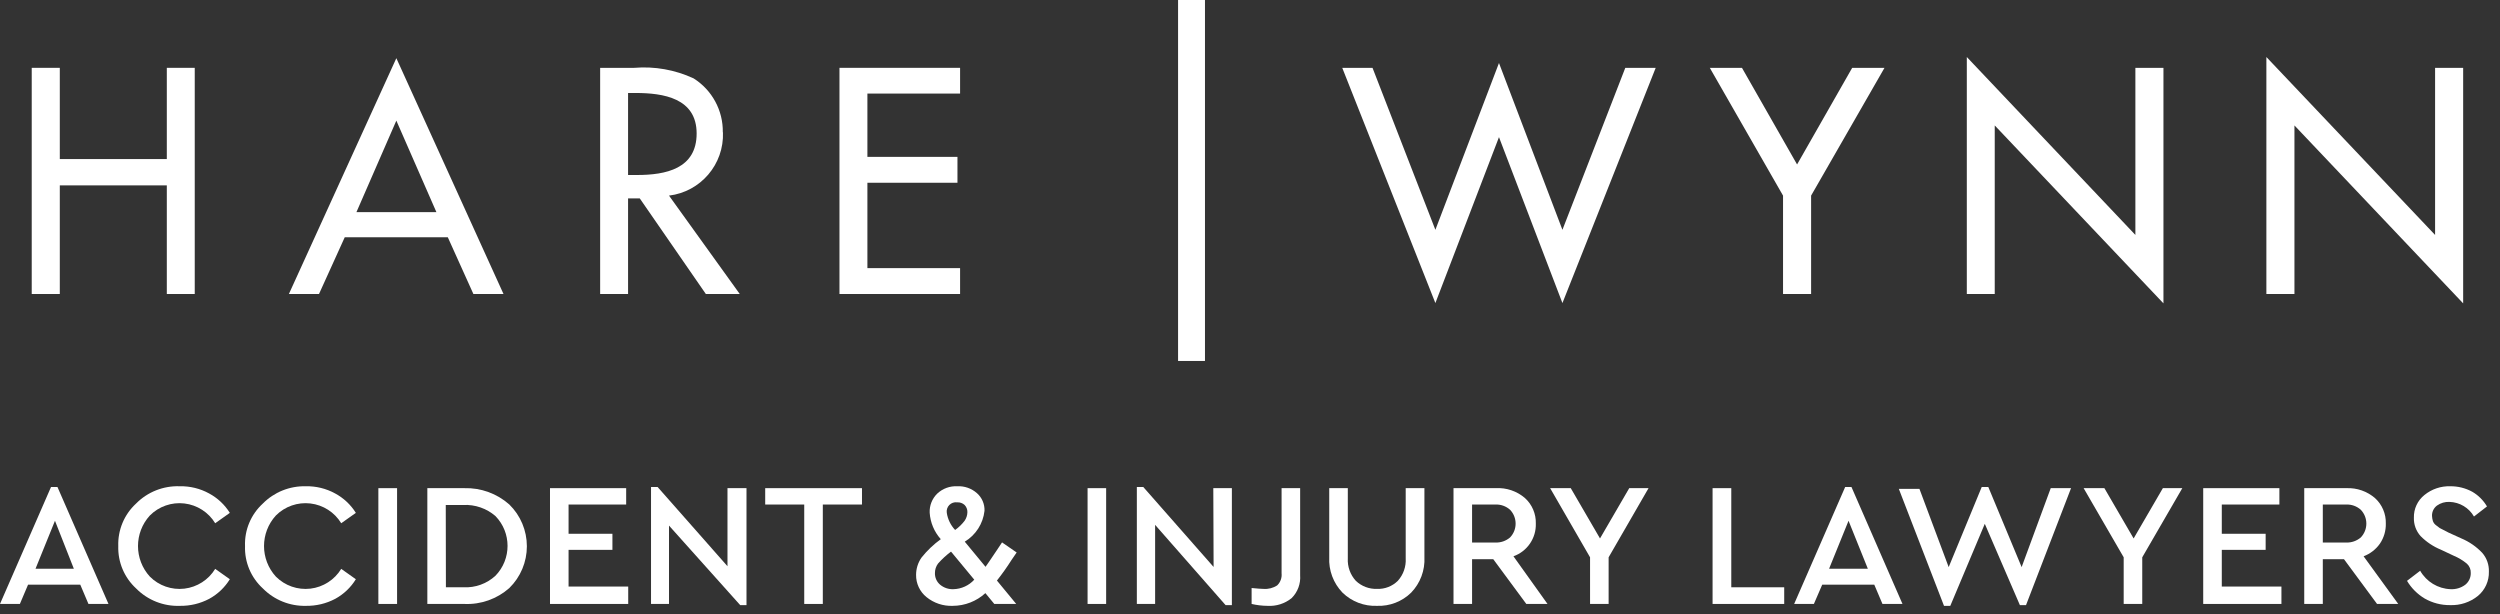 <?xml version="1.0" encoding="UTF-8"?>
<svg width="171px" height="42px" viewBox="0 0 171 42" version="1.1" xmlns="http://www.w3.org/2000/svg" xmlns:xlink="http://www.w3.org/1999/xlink">
    <rect x="0" y="0" width="171" height="42" fill="#333333" stroke="none"/>
    <title>logo.svg</title>
    <g id="Page-1" stroke="none" stroke-width="1" fill="none" fill-rule="evenodd">
        <g id="log">
            <rect id="Rectangle" fill="#FFFFFF" fill-rule="nonzero" x="80.58" y="0" width="1.84" height="24.69"></rect>
            <polygon id="Path" fill="#FFFFFF" fill-rule="nonzero" points="11.41 4.64 11.41 10.88 4.09 10.88 4.09 4.64 2.17 4.64 2.17 20.11 4.09 20.11 4.09 12.68 11.41 12.68 11.41 20.11 13.32 20.11 13.32 4.64"></polygon>
            <path d="M24.38,14.51 L27.11,8.25 L29.85,14.51 L24.38,14.51 Z M19.76,20.11 L21.82,20.11 L23.58,16.23 L30.63,16.23 L32.38,20.11 L34.44,20.11 L27.11,3.98 L19.76,20.11 Z" id="Shape" fill="#FFFFFF" fill-rule="nonzero"></path>
            <path d="M43.57,11.97 L42.96,11.97 L42.96,6.36 L43.47,6.36 C45.37,6.36 47.65,6.71 47.65,9.13 C47.65,11.55 45.53,11.97 43.57,11.97 M49.44,9.05 C49.464,7.555 48.705,6.156 47.44,5.36 C46.172,4.772 44.773,4.524 43.38,4.64 L41.05,4.64 L41.05,20.11 L42.96,20.11 L42.96,13.57 L43.76,13.57 L48.28,20.11 L50.6,20.11 L45.76,13.38 C47.929,13.116 49.534,11.233 49.45,9.05" id="Shape" fill="#FFFFFF" fill-rule="nonzero"></path>
            <rect id="Rectangle" x="2.17" y="0" width="166.3" height="39.09"></rect>
            <polygon id="Path" fill="#FFFFFF" fill-rule="nonzero" points="57.42 20.11 65.67 20.11 65.67 18.34 59.33 18.34 59.33 12.5 65.49 12.5 65.49 10.73 59.33 10.73 59.33 6.4 65.67 6.4 65.67 4.64 57.42 4.64"></polygon>
            <polygon id="Path" fill="#FFFFFF" fill-rule="nonzero" points="111.17 4.64 106.87 15.72 102.53 4.31 98.18 15.72 93.88 4.64 91.81 4.64 98.18 20.73 102.53 9.38 106.87 20.73 113.25 4.64"></polygon>
            <polygon id="Path" fill="#FFFFFF" fill-rule="nonzero" points="122.92 11.25 119.15 4.64 116.95 4.64 121.96 13.38 121.96 20.11 123.88 20.11 123.88 13.38 128.9 4.64 126.69 4.64"></polygon>
            <polygon id="Path" fill="#FFFFFF" fill-rule="nonzero" points="136.44 8.58 147.98 20.75 147.98 4.64 146.06 4.64 146.06 16.07 134.53 3.9 134.53 20.11 136.44 20.11"></polygon>
            <polygon id="Path" fill="#FFFFFF" fill-rule="nonzero" points="155.02 20.11 156.94 20.11 156.94 8.58 168.48 20.75 168.48 4.64 166.56 4.64 166.56 16.07 155.02 3.9"></polygon>
            <rect id="Rectangle" x="2.17" y="0" width="166.3" height="39.09"></rect>
            <g id="Group" transform="translate(0, 33.257)" fill="#FFFFFF" fill-rule="nonzero">
                <path d="M6.05,8.053 L5.49,6.733 L1.92,6.733 L1.36,8.053 L0,8.053 L3.49,0.053 L3.93,0.053 L7.42,8.053 L6.05,8.053 Z M5.05,5.643 L3.76,2.363 L2.43,5.643 L5.05,5.643 Z" id="Shape"></path>
                <path d="M8.09,4.093 C8.053,2.996 8.495,1.938 9.3,1.193 C10.088,0.392 11.177,-0.039 12.3,0.003 C12.998,-0.011 13.688,0.158 14.3,0.493 C14.881,0.805 15.37,1.263 15.72,1.823 L14.72,2.533 C14.263,1.782 13.486,1.284 12.614,1.18 C11.741,1.077 10.87,1.38 10.25,2.003 C9.169,3.187 9.169,4.999 10.25,6.183 C10.87,6.806 11.741,7.109 12.614,7.006 C13.486,6.902 14.263,6.403 14.72,5.653 L15.72,6.363 C15.375,6.925 14.889,7.387 14.31,7.703 C13.694,8.028 13.006,8.193 12.31,8.183 C11.187,8.225 10.098,7.793 9.31,6.993 C8.501,6.249 8.056,5.191 8.09,4.093 L8.09,4.093 Z" id="Path"></path>
                <path d="M16.76,4.093 C16.719,2.996 17.162,1.936 17.97,1.193 C18.747,0.405 19.814,-0.025 20.92,0.003 C21.618,-0.011 22.308,0.158 22.92,0.493 C23.501,0.805 23.99,1.263 24.34,1.823 L23.34,2.533 C22.883,1.782 22.106,1.284 21.234,1.18 C20.361,1.077 19.49,1.38 18.87,2.003 C17.789,3.187 17.789,4.999 18.87,6.183 C19.49,6.806 20.361,7.109 21.234,7.006 C22.106,6.902 22.883,6.403 23.34,5.653 L24.34,6.363 C23.995,6.925 23.509,7.387 22.93,7.703 C22.314,8.028 21.626,8.193 20.93,8.183 C19.824,8.211 18.757,7.78 17.98,6.993 C17.168,6.252 16.722,5.192 16.76,4.093 Z" id="Path"></path>
                <polygon id="Path" points="25.88 8.053 25.88 0.133 27.16 0.133 27.16 8.053"></polygon>
                <path d="M29.23,8.053 L29.23,0.133 L31.76,0.133 C32.892,0.101 33.993,0.501 34.84,1.253 C35.607,2.005 36.038,3.034 36.038,4.108 C36.038,5.182 35.607,6.211 34.84,6.963 C33.994,7.713 32.889,8.104 31.76,8.053 L29.23,8.053 Z M30.5,6.913 L31.7,6.913 C32.507,6.955 33.296,6.67 33.89,6.123 C34.992,4.986 34.992,3.179 33.89,2.043 C33.282,1.516 32.494,1.244 31.69,1.283 L30.49,1.283 L30.5,6.913 Z" id="Shape"></path>
                <polygon id="Path" points="37.62 8.053 37.62 0.133 42.83 0.133 42.83 1.253 38.89 1.253 38.89 3.253 41.89 3.253 41.89 4.353 38.89 4.353 38.89 6.863 42.97 6.863 42.97 8.053"></polygon>
                <polygon id="Path" points="49.76 0.133 51.06 0.133 51.06 8.133 50.63 8.133 45.76 2.693 45.76 8.053 44.53 8.053 44.53 0.053 44.98 0.053 49.76 5.473"></polygon>
                <polygon id="Path" points="55.01 8.053 55.01 1.253 52.34 1.253 52.34 0.133 58.96 0.133 58.96 1.253 56.28 1.253 56.28 8.053"></polygon>
                <path d="M69.54,4.533 L69.19,5.043 C68.882,5.53 68.548,6.001 68.19,6.453 L69.51,8.053 L68.01,8.053 L67.4,7.313 C66.791,7.87 65.996,8.18 65.17,8.183 C64.517,8.209 63.877,7.996 63.37,7.583 C62.913,7.212 62.651,6.652 62.66,6.063 C62.66,5.641 62.789,5.229 63.03,4.883 C63.411,4.405 63.855,3.981 64.35,3.623 C63.901,3.122 63.633,2.484 63.59,1.813 C63.568,1.322 63.758,0.845 64.11,0.503 C64.48,0.158 64.974,-0.023 65.48,0.003 C65.971,-0.021 66.451,0.148 66.82,0.473 C67.167,0.777 67.358,1.222 67.34,1.683 C67.243,2.558 66.744,3.338 65.99,3.793 L67.41,5.513 C67.47,5.433 67.72,5.073 68.16,4.413 L68.54,3.843 L69.54,4.533 Z M66.64,6.393 L65.05,4.473 C64.726,4.715 64.428,4.99 64.16,5.293 C64.021,5.481 63.947,5.709 63.95,5.943 C63.941,6.246 64.07,6.536 64.3,6.733 C64.557,6.948 64.885,7.059 65.22,7.043 C65.762,7.028 66.274,6.793 66.64,6.393 Z M64.76,1.823 C64.827,2.262 65.026,2.67 65.33,2.993 C65.577,2.817 65.796,2.605 65.98,2.363 C66.101,2.189 66.167,1.984 66.17,1.773 C66.175,1.591 66.106,1.414 65.98,1.283 C65.842,1.156 65.657,1.091 65.47,1.103 C65.273,1.075 65.074,1.143 64.934,1.284 C64.794,1.426 64.73,1.626 64.76,1.823 L64.76,1.823 Z" id="Shape"></path>
                <polygon id="Path" points="74.39 8.053 74.39 0.133 75.66 0.133 75.66 8.053"></polygon>
                <polygon id="Path" points="82.99 0.133 84.26 0.133 84.26 8.133 83.83 8.133 79.01 2.643 79.01 8.053 77.76 8.053 77.76 0.053 78.2 0.053 83.01 5.523"></polygon>
                <path d="M85.61,8.053 L85.61,6.963 C86.01,7.003 86.28,7.023 86.42,7.023 C86.751,7.05 87.082,6.965 87.36,6.783 C87.583,6.568 87.694,6.261 87.66,5.953 L87.66,0.133 L88.93,0.133 L88.93,6.083 C88.975,6.666 88.764,7.239 88.35,7.653 C87.886,8.03 87.297,8.219 86.7,8.183 C86.333,8.18 85.967,8.136 85.61,8.053 L85.61,8.053 Z" id="Path"></path>
                <path d="M90.92,4.853 L90.92,0.133 L92.19,0.133 L92.19,4.933 C92.159,5.499 92.357,6.054 92.74,6.473 C93.13,6.844 93.652,7.042 94.19,7.023 C94.719,7.044 95.233,6.845 95.61,6.473 C95.989,6.053 96.184,5.498 96.15,4.933 L96.15,0.133 L97.43,0.133 L97.43,4.853 C97.477,5.754 97.148,6.634 96.52,7.283 C95.9,7.89 95.057,8.216 94.19,8.183 C93.313,8.219 92.46,7.894 91.83,7.283 C91.202,6.634 90.873,5.754 90.92,4.853 L90.92,4.853 Z" id="Path"></path>
                <path d="M105.85,8.053 L104.4,8.053 L102.14,4.993 L100.69,4.993 L100.69,8.053 L99.42,8.053 L99.42,0.133 L102.31,0.133 C103.04,0.091 103.757,0.335 104.31,0.813 C104.799,1.257 105.069,1.893 105.05,2.553 C105.081,3.553 104.463,4.458 103.52,4.793 L105.85,8.053 Z M100.69,1.253 L100.69,3.853 L102.29,3.853 C102.656,3.866 103.013,3.741 103.29,3.503 C103.794,2.974 103.794,2.142 103.29,1.613 C103.016,1.367 102.658,1.238 102.29,1.253 L100.69,1.253 Z" id="Shape"></path>
                <polygon id="Path" points="112.76 0.133 110.03 4.863 110.03 8.053 108.76 8.053 108.76 4.863 106.03 0.133 107.44 0.133 109.44 3.573 111.44 0.133"></polygon>
                <polygon id="Path" points="117.14 8.053 117.14 0.133 118.42 0.133 118.42 6.913 122.04 6.913 122.04 8.053"></polygon>
                <path d="M128.76,8.053 L128.2,6.733 L124.64,6.733 L124.07,8.053 L122.72,8.053 L126.21,0.053 L126.64,0.053 L130.13,8.053 L128.76,8.053 Z M127.76,5.643 L126.44,2.363 L125.11,5.643 L127.76,5.643 Z" id="Shape"></path>
                <polygon id="Path" points="140.27 0.133 141.66 0.133 138.58 8.133 138.16 8.133 135.76 2.573 133.4 8.183 132.97 8.183 129.88 0.183 131.29 0.183 133.29 5.533 135.55 0.053 136 0.053 138.28 5.533"></polygon>
                <polygon id="Path" points="149.27 0.133 146.53 4.863 146.53 8.053 145.26 8.053 145.26 4.863 142.52 0.133 143.94 0.133 145.94 3.573 147.94 0.133"></polygon>
                <polygon id="Path" points="150.7 8.053 150.7 0.133 155.91 0.133 155.91 1.253 151.97 1.253 151.97 3.253 154.97 3.253 154.97 4.353 151.97 4.353 151.97 6.863 156.05 6.863 156.05 8.053"></polygon>
                <path d="M164.04,8.053 L162.59,8.053 L160.33,4.993 L158.88,4.993 L158.88,8.053 L157.61,8.053 L157.61,0.133 L160.5,0.133 C161.213,0.104 161.91,0.347 162.45,0.813 C162.939,1.257 163.209,1.893 163.19,2.553 C163.202,3.04 163.062,3.519 162.79,3.923 C162.513,4.319 162.123,4.623 161.67,4.793 L164.04,8.053 Z M158.88,1.253 L158.88,3.853 L160.48,3.853 C160.846,3.866 161.203,3.741 161.48,3.503 C161.984,2.974 161.984,2.142 161.48,1.613 C161.206,1.367 160.848,1.238 160.48,1.253 L158.88,1.253 Z" id="Shape"></path>
                <path d="M164.64,6.473 L165.54,5.783 C165.969,6.534 166.755,7.011 167.62,7.043 C167.978,7.062 168.332,6.956 168.62,6.743 C168.864,6.55 169.005,6.254 169,5.943 C169.012,5.702 168.917,5.467 168.74,5.303 C168.466,5.075 168.159,4.89 167.83,4.753 L166.96,4.343 C166.439,4.129 165.966,3.813 165.57,3.413 C165.26,3.068 165.095,2.616 165.11,2.153 C165.094,1.552 165.361,0.978 165.83,0.603 C166.328,0.196 166.957,-0.017 167.6,0.003 C168.128,-0.002 168.648,0.129 169.11,0.383 C169.523,0.625 169.867,0.97 170.11,1.383 L169.22,2.073 C168.874,1.473 168.242,1.095 167.55,1.073 C167.243,1.057 166.941,1.146 166.69,1.323 C166.467,1.49 166.34,1.755 166.35,2.033 C166.356,2.151 166.376,2.269 166.41,2.383 C166.452,2.5 166.528,2.601 166.63,2.673 L166.88,2.863 L167.35,3.103 L167.46,3.163 L168.34,3.563 C168.888,3.791 169.382,4.131 169.79,4.563 C170.095,4.918 170.256,5.375 170.24,5.843 C170.258,6.482 169.982,7.094 169.49,7.503 C168.954,7.936 168.279,8.159 167.59,8.133 C166.98,8.141 166.38,7.985 165.85,7.683 C165.353,7.386 164.937,6.97 164.64,6.473 L164.64,6.473 Z" id="Path"></path>
            </g>
        </g>
    </g>
</svg>